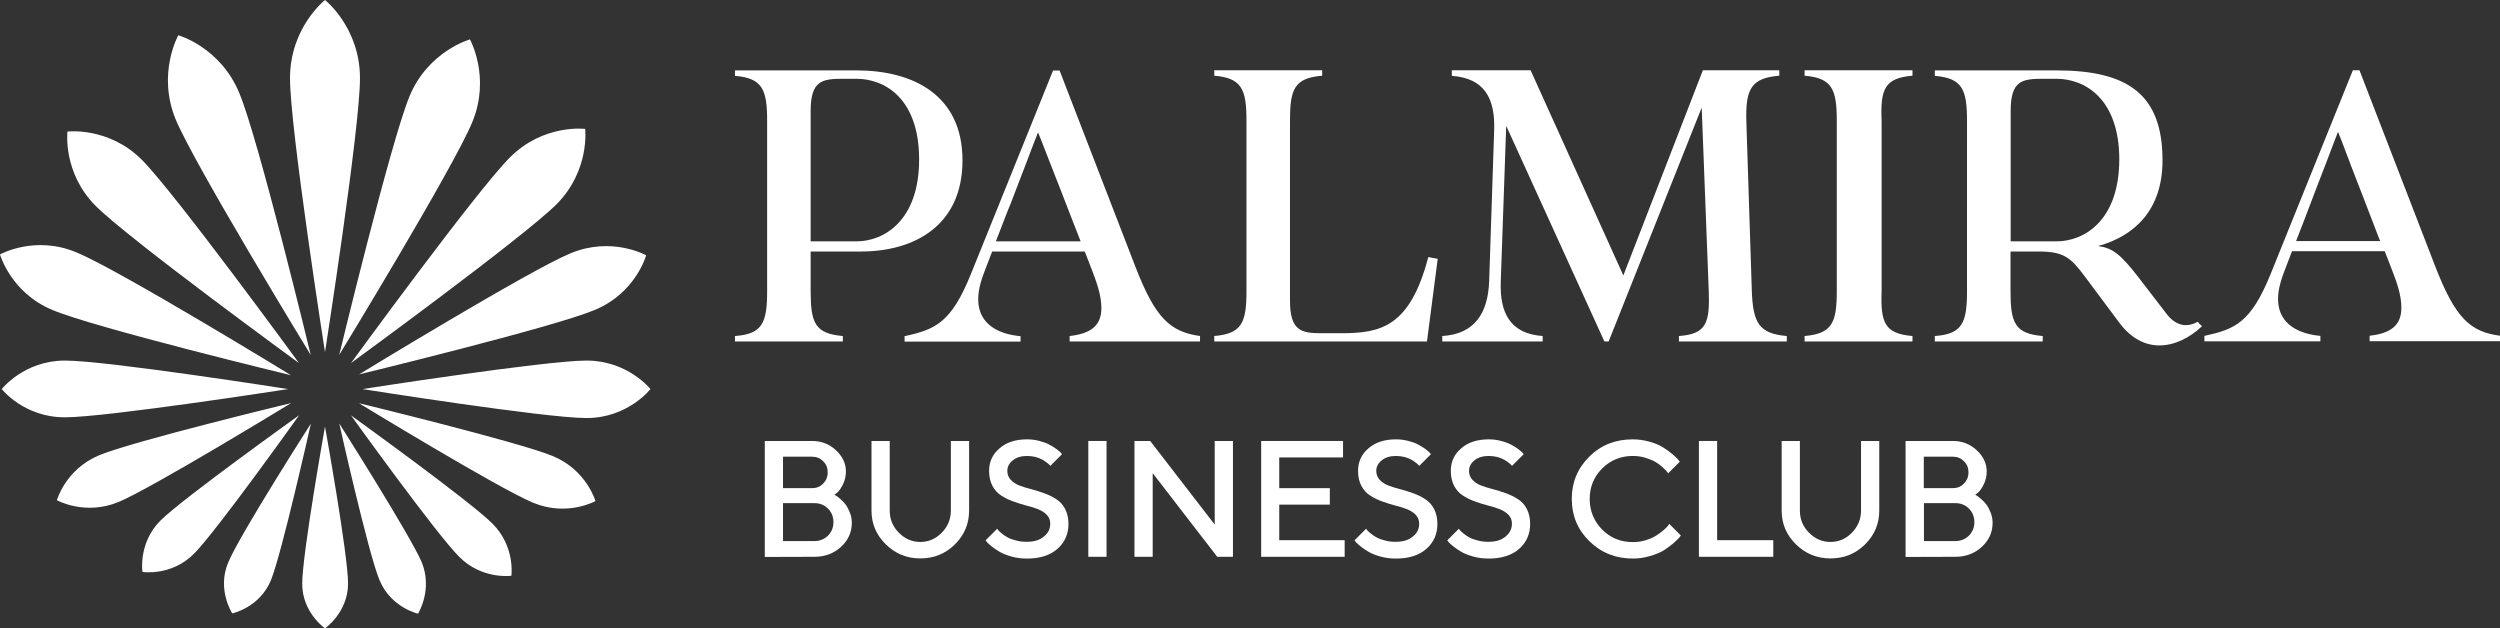 <?xml version="1.0" encoding="UTF-8"?> <svg xmlns="http://www.w3.org/2000/svg" xmlns:xlink="http://www.w3.org/1999/xlink" version="1.1" id="Слой_1" x="0px" y="0px" viewBox="0 0 170.08 42.75" style="enable-background:new 0 0 170.08 42.75;" xml:space="preserve"><rect x="0" y="0" width="170.08" height="42.75" fill="#333333" stroke="none"/> <style type="text/css"> .st0{fill-rule:evenodd;clip-rule:evenodd;fill:#FFFFFF;} .st1{fill:#FFFFFF;} </style> <g> <g> <g> <path class="st0" d="M156.2,16.42l0.6-1.55c0.13-0.35,0.27-0.7,0.4-1.05c0.13-0.35,0.27-0.7,0.4-1.05 c0.25-0.64,0.49-1.28,0.74-1.92c0.09-0.24,0.18-0.47,0.27-0.71c0.09-0.23,0.17-0.45,0.26-0.68c0.05-0.12,0.09-0.24,0.14-0.36 c0,0,0-0.01,0-0.01c0-0.01,0.01-0.01,0.01-0.02c0.02-0.03,0.04-0.09,0.04-0.1c0.04,0.1,0.08,0.2,0.12,0.3l0,0 c0.04,0.1,0.08,0.2,0.12,0.3c0.08,0.21,0.16,0.42,0.24,0.63l0.05,0.14c0.1,0.26,0.2,0.52,0.3,0.78l0.01,0.04 c0.26,0.68,0.53,1.36,0.79,2.04c0.14,0.36,0.28,0.73,0.42,1.09c0.14,0.36,0.28,0.73,0.42,1.09c0.07,0.17,0.14,0.35,0.2,0.52 l0.12,0.31l0.08,0.19H156.2z M165.67,18.11l-5.15-13.33h-0.45l-5.59,13.85c-1.35,3.33-2.43,3.77-4.51,4.22v0.37h7.89v-0.37 c-1.29-0.11-2.88-0.69-2.88-2.51c0-0.78,0.28-1.5,0.55-2.21c0.13-0.35,0.27-0.69,0.4-1.04h6.3c0.01,0.01,0.01,0.03,0.02,0.04 l0.02,0.04c0.01,0.03,0.02,0.06,0.03,0.08l0.45,1.16c0.31,0.79,0.62,1.67,0.62,2.53c0,1.21-0.74,1.74-2.16,1.9v0.37h8.87v-0.37 C168.05,22.57,167.04,21.65,165.67,18.11z M68.35,14.87l-0.6,1.55h5.77c-0.07-0.17-0.13-0.34-0.2-0.51 c-0.07-0.17-0.13-0.34-0.2-0.51c-0.14-0.37-0.28-0.73-0.43-1.1l0-0.01l-0.01-0.02c-0.14-0.35-0.27-0.7-0.41-1.06 c-0.27-0.69-0.54-1.38-0.81-2.07c-0.1-0.26-0.2-0.52-0.3-0.77c-0.1-0.26-0.2-0.52-0.3-0.77c-0.04-0.1-0.08-0.2-0.12-0.3l0,0 c-0.04-0.1-0.08-0.2-0.12-0.3c0.01,0.02-0.02,0.07-0.04,0.1c-0.01,0.01-0.01,0.02-0.01,0.03c-0.05,0.12-0.09,0.24-0.14,0.36 c-0.09,0.23-0.18,0.46-0.27,0.7l-0.13,0.34c-0.04,0.12-0.09,0.23-0.13,0.35c-0.25,0.64-0.49,1.28-0.74,1.92 c-0.13,0.35-0.27,0.7-0.4,1.05C68.62,14.18,68.48,14.52,68.35,14.87z M72.08,4.78l5.15,13.33c1.37,3.54,2.37,4.46,4.41,4.75v0.37 h-8.87v-0.37c1.42-0.16,2.16-0.69,2.16-1.9c0-0.86-0.32-1.74-0.62-2.53l-0.45-1.16c-0.01-0.02-0.01-0.03-0.02-0.05l-0.01-0.03 c-0.01-0.02-0.01-0.04-0.02-0.05c0-0.01-0.01-0.02-0.01-0.03h-6.3c-0.07,0.17-0.13,0.34-0.2,0.52c-0.07,0.17-0.13,0.35-0.2,0.52 c-0.28,0.71-0.55,1.43-0.55,2.21c0,1.82,1.58,2.4,2.88,2.51v0.37h-7.89v-0.37c2.08-0.45,3.17-0.9,4.51-4.22l5.59-13.85H72.08z M139.9,16.42h-3.11V7.55c0-2.06,0.76-2.19,2.19-2.19h0.92c2.01,0,4.28,1.43,4.28,5.49C144.17,14.97,141.83,16.42,139.9,16.42z M149.51,21.89c-0.25,0.14-0.51,0.23-0.8,0.23c-0.42,0-0.87-0.21-1.27-0.71l-1.93-2.51c-1.24-1.61-1.79-2.03-2.77-2.16 c2.48-0.69,4.38-2.45,4.38-5.83c0-4.46-2.32-6.12-7.2-6.12h-8.29v0.37c1.87,0.16,2.19,0.92,2.19,3.06V19.8 c0,2.16-0.32,2.93-2.19,3.06v0.37h7.34v-0.37c-1.9-0.16-2.19-0.9-2.19-3.06v-2.69h1.9c1.72,0,2.19,0.4,3.17,1.72l2.32,3.11 c0.82,1.11,1.79,1.56,2.74,1.56c1.04,0,2.08-0.53,2.9-1.31c-0.06-0.05-0.12-0.11-0.18-0.16h0 C149.6,21.97,149.55,21.93,149.51,21.89z M128.01,19.8V8.21c-0.09-2.14,0.2-2.9,2.1-3.06V4.78h-7.34v0.37 c1.87,0.16,2.19,0.92,2.19,3.06V19.8c0,2.16-0.32,2.9-2.19,3.06v0.37h7.34v-0.37C128.22,22.7,127.93,21.96,128.01,19.8z M121.56,22.86v0.37h-7.34v-0.37c1.87-0.13,2.11-0.9,2.03-3.06l-0.48-12.48l-6.33,15.91h-0.29l-6.68-14.67l-0.37,10.58 c-0.08,2.14,0.63,3.56,2.85,3.72v0.37h-6.83v-0.37c2.22-0.13,3.11-1.58,3.19-3.72l0.34-10.26c0.08-2.19-0.66-3.56-2.88-3.72V4.78 h5.36l6.31,13.96l5.41-13.96h5.2v0.37c-1.9,0.16-2.32,0.87-2.24,3.19l0.37,11.45C119.26,21.96,119.66,22.7,121.56,22.86z M91.24,22.67c2.69,0,4.68-0.42,5.93-5.18c0.18,0.03,0.36,0.07,0.55,0.1h0h0l0.09,0.02l-0.73,5.62H82.61v-0.37 c1.87-0.16,2.19-0.9,2.19-3.06V8.21c0-2.14-0.32-2.9-2.19-3.06V4.78h7.34v0.37c-1.9,0.16-2.19,0.92-2.19,3.06v12.24 c0,2.06,0.77,2.22,2.14,2.22H91.24z M58.26,5.36c2.01,0,4.27,1.42,4.27,5.49c0,4.12-2.35,5.57-4.27,5.57h-3.11V7.55 c0-2.06,0.77-2.19,2.19-2.19H58.26z M55.14,17.11h3.43c3.61,0,6.91-1.74,6.91-6.2c0-4.46-3.38-6.12-7.2-6.12H50v0.37 c1.87,0.16,2.19,0.92,2.19,3.06V19.8c0,2.16-0.32,2.93-2.19,3.06v0.37h7.34v-0.37c-1.9-0.16-2.19-0.9-2.19-3.06V17.11z"></path> <path class="st1" d="M132.85,31.07h-1.97v2.14h1.97c0.31,0,0.56-0.1,0.76-0.31c0.2-0.2,0.31-0.46,0.31-0.76 c0-0.31-0.1-0.56-0.31-0.76C133.41,31.17,133.16,31.07,132.85,31.07 M130.89,36.81h2.14c0.36,0,0.67-0.13,0.92-0.37 c0.25-0.25,0.37-0.56,0.37-0.92c0-0.37-0.13-0.68-0.37-0.92c-0.25-0.25-0.56-0.37-0.92-0.37h-2.14V36.81z M133.02,37.88 l-3.38,0.01V30h3.21c0.64,0,1.18,0.21,1.63,0.63c0.45,0.42,0.68,0.9,0.68,1.45c0,0.31-0.07,0.6-0.2,0.87 c-0.13,0.26-0.26,0.45-0.38,0.55l-0.2,0.16c0.03,0.01,0.07,0.04,0.12,0.07c0.05,0.03,0.15,0.11,0.29,0.23 c0.14,0.12,0.26,0.24,0.36,0.38c0.1,0.14,0.19,0.32,0.28,0.54c0.09,0.22,0.13,0.45,0.13,0.69c0,0.63-0.24,1.18-0.73,1.63 C134.35,37.65,133.74,37.88,133.02,37.88z"></path> <path class="st1" d="M124.53,36.87c0.56,0,1.05-0.21,1.46-0.63c0.41-0.42,0.62-0.92,0.62-1.51V30h1.24v4.73 c0,0.9-0.32,1.67-0.97,2.31c-0.65,0.64-1.43,0.95-2.35,0.95c-0.92,0-1.7-0.32-2.35-0.96c-0.65-0.64-0.97-1.4-0.97-2.3V30h1.24 v4.73c0,0.59,0.2,1.09,0.62,1.51C123.48,36.66,123.97,36.87,124.53,36.87"></path> <polygon class="st1" points="120.64,37.88 115.58,37.88 115.58,30 116.82,30 116.82,36.75 120.64,36.75 "></polygon> <path class="st1" d="M111.08,29.89c0.4,0,0.78,0.06,1.14,0.16c0.37,0.1,0.67,0.23,0.91,0.38c0.24,0.15,0.45,0.3,0.63,0.45 c0.18,0.15,0.31,0.28,0.4,0.38l0.12,0.15l-0.79,0.79c-0.02-0.03-0.05-0.07-0.09-0.12c-0.04-0.06-0.14-0.15-0.29-0.29 c-0.15-0.14-0.31-0.26-0.48-0.36c-0.17-0.1-0.4-0.19-0.67-0.28c-0.27-0.09-0.57-0.13-0.88-0.13c-0.81,0-1.51,0.28-2.08,0.85 c-0.57,0.57-0.85,1.26-0.85,2.08c0,0.81,0.29,1.51,0.85,2.08c0.57,0.57,1.26,0.85,2.08,0.85c0.31,0,0.6-0.04,0.89-0.13 c0.28-0.09,0.51-0.19,0.7-0.31c0.19-0.12,0.35-0.24,0.49-0.36c0.14-0.12,0.25-0.22,0.31-0.3l0.09-0.14l0.79,0.79 c-0.03,0.04-0.07,0.1-0.13,0.17c-0.06,0.07-0.19,0.2-0.4,0.38c-0.21,0.18-0.43,0.33-0.66,0.48c-0.23,0.14-0.54,0.26-0.91,0.37 c-0.37,0.11-0.76,0.17-1.15,0.17c-1.18,0-2.17-0.39-2.97-1.18c-0.8-0.78-1.2-1.74-1.2-2.88c0-1.13,0.4-2.09,1.2-2.88 C108.91,30.28,109.9,29.89,111.08,29.89"></path> <path class="st1" d="M102.86,35.63c0-0.24-0.08-0.44-0.23-0.6c-0.15-0.16-0.36-0.29-0.6-0.39c-0.24-0.09-0.51-0.18-0.81-0.25 c-0.3-0.08-0.59-0.17-0.89-0.28c-0.3-0.11-0.57-0.24-0.81-0.4c-0.24-0.15-0.44-0.37-0.59-0.65s-0.23-0.63-0.23-1.03 c0-0.6,0.23-1.12,0.7-1.52c0.46-0.41,1.09-0.62,1.89-0.62c0.29,0,0.57,0.04,0.84,0.11c0.27,0.07,0.49,0.15,0.67,0.25 c0.18,0.1,0.34,0.19,0.47,0.29c0.13,0.1,0.23,0.18,0.3,0.25l0.09,0.11l-0.79,0.79c-0.02-0.01-0.04-0.04-0.07-0.07 c-0.03-0.03-0.09-0.09-0.19-0.16c-0.1-0.08-0.2-0.14-0.31-0.2c-0.11-0.06-0.26-0.12-0.44-0.17c-0.18-0.04-0.37-0.07-0.57-0.07 c-0.41,0-0.74,0.1-0.98,0.3c-0.25,0.2-0.37,0.44-0.37,0.71c0,0.24,0.08,0.45,0.23,0.61c0.15,0.16,0.35,0.3,0.59,0.39 c0.24,0.09,0.52,0.18,0.81,0.25c0.3,0.08,0.59,0.17,0.89,0.28c0.3,0.11,0.57,0.24,0.81,0.4c0.24,0.15,0.45,0.37,0.6,0.66 c0.15,0.29,0.23,0.63,0.23,1.02c0,0.69-0.25,1.26-0.75,1.7c-0.5,0.44-1.19,0.66-2.07,0.66c-0.36,0-0.7-0.04-1.03-0.13 c-0.32-0.09-0.59-0.19-0.8-0.31c-0.21-0.12-0.39-0.24-0.54-0.36c-0.15-0.12-0.27-0.22-0.34-0.3l-0.11-0.14l0.79-0.79 c0.01,0.02,0.04,0.06,0.07,0.1c0.03,0.04,0.12,0.12,0.24,0.22c0.12,0.1,0.26,0.2,0.4,0.27c0.14,0.08,0.33,0.15,0.57,0.21 c0.24,0.07,0.49,0.09,0.75,0.09c0.48,0,0.87-0.12,1.15-0.36C102.71,36.27,102.86,35.98,102.86,35.63"></path> <path class="st1" d="M96.55,35.63c0-0.24-0.08-0.44-0.23-0.6c-0.15-0.16-0.36-0.29-0.6-0.39c-0.24-0.09-0.51-0.18-0.81-0.25 c-0.3-0.08-0.59-0.17-0.89-0.28c-0.3-0.11-0.57-0.24-0.81-0.4c-0.24-0.15-0.44-0.37-0.59-0.65s-0.23-0.63-0.23-1.03 c0-0.6,0.23-1.12,0.7-1.52c0.46-0.41,1.09-0.62,1.89-0.62c0.29,0,0.57,0.04,0.84,0.11c0.27,0.07,0.49,0.15,0.67,0.25 c0.18,0.1,0.34,0.19,0.47,0.29c0.13,0.1,0.23,0.18,0.3,0.25l0.09,0.11l-0.79,0.79c-0.02-0.01-0.04-0.04-0.07-0.07 c-0.03-0.03-0.09-0.09-0.19-0.16c-0.1-0.08-0.2-0.14-0.31-0.2c-0.11-0.06-0.26-0.12-0.44-0.17c-0.18-0.04-0.37-0.07-0.57-0.07 c-0.41,0-0.74,0.1-0.98,0.3c-0.25,0.2-0.37,0.44-0.37,0.71c0,0.24,0.08,0.45,0.23,0.61c0.15,0.16,0.35,0.3,0.59,0.39 c0.24,0.09,0.52,0.18,0.81,0.25c0.3,0.08,0.59,0.17,0.89,0.28c0.3,0.11,0.57,0.24,0.81,0.4c0.24,0.15,0.45,0.37,0.6,0.66 c0.15,0.29,0.23,0.63,0.23,1.02c0,0.69-0.25,1.26-0.75,1.7c-0.5,0.44-1.19,0.66-2.07,0.66c-0.36,0-0.7-0.04-1.03-0.13 c-0.32-0.09-0.59-0.19-0.8-0.31c-0.21-0.12-0.39-0.24-0.54-0.36c-0.15-0.12-0.27-0.22-0.34-0.3l-0.11-0.14l0.79-0.79 c0.01,0.02,0.04,0.06,0.07,0.1c0.03,0.04,0.12,0.12,0.24,0.22c0.12,0.1,0.26,0.2,0.4,0.27c0.14,0.08,0.33,0.15,0.57,0.21 c0.24,0.07,0.49,0.09,0.75,0.09c0.48,0,0.87-0.12,1.15-0.36C96.41,36.27,96.55,35.98,96.55,35.63"></path> <polygon class="st1" points="87.03,36.75 91.48,36.75 91.48,37.88 85.8,37.88 85.8,30 91.37,30 91.37,31.12 87.03,31.12 87.03,33.21 90.47,33.21 90.47,34.33 87.03,34.33 "></polygon> <polygon class="st1" points="82.64,30 83.88,30 83.88,37.88 82.81,37.88 78.42,32.19 78.42,37.88 77.18,37.88 77.18,30 78.25,30 82.64,35.69 "></polygon> <rect x="74.04" y="30" class="st1" width="1.24" height="7.88"></rect> <path class="st1" d="M71.45,35.63c0-0.24-0.08-0.44-0.23-0.6c-0.15-0.16-0.36-0.29-0.6-0.39c-0.24-0.09-0.51-0.18-0.81-0.25 c-0.3-0.08-0.59-0.17-0.89-0.28c-0.3-0.11-0.57-0.24-0.81-0.4c-0.24-0.15-0.44-0.37-0.59-0.65s-0.23-0.63-0.23-1.03 c0-0.6,0.23-1.12,0.7-1.52c0.46-0.41,1.09-0.62,1.89-0.62c0.29,0,0.57,0.04,0.84,0.11c0.27,0.07,0.49,0.15,0.67,0.25 c0.18,0.1,0.34,0.19,0.47,0.29c0.13,0.1,0.23,0.18,0.3,0.25l0.09,0.11l-0.79,0.79c-0.02-0.01-0.04-0.04-0.07-0.07 c-0.03-0.03-0.09-0.09-0.19-0.16c-0.1-0.08-0.2-0.14-0.31-0.2c-0.11-0.06-0.26-0.12-0.44-0.17c-0.18-0.04-0.37-0.07-0.57-0.07 c-0.41,0-0.74,0.1-0.98,0.3c-0.25,0.2-0.37,0.44-0.37,0.71c0,0.24,0.08,0.45,0.23,0.61c0.15,0.16,0.35,0.3,0.59,0.39 c0.24,0.09,0.52,0.18,0.81,0.25c0.3,0.08,0.59,0.17,0.89,0.28c0.3,0.11,0.57,0.24,0.81,0.4c0.24,0.15,0.45,0.37,0.6,0.66 c0.15,0.29,0.23,0.63,0.23,1.02c0,0.69-0.25,1.26-0.75,1.7c-0.5,0.44-1.19,0.66-2.07,0.66c-0.36,0-0.7-0.04-1.03-0.13 c-0.32-0.09-0.59-0.19-0.8-0.31c-0.21-0.12-0.39-0.24-0.54-0.36c-0.15-0.12-0.27-0.22-0.34-0.3l-0.11-0.14l0.79-0.79 c0.01,0.02,0.04,0.06,0.07,0.1c0.03,0.04,0.12,0.12,0.24,0.22c0.12,0.1,0.26,0.2,0.4,0.27c0.14,0.08,0.33,0.15,0.57,0.21 c0.24,0.07,0.49,0.09,0.75,0.09c0.48,0,0.87-0.12,1.15-0.36C71.31,36.27,71.45,35.98,71.45,35.63"></path> <path class="st1" d="M62.61,36.87c0.56,0,1.05-0.21,1.46-0.63c0.41-0.42,0.62-0.92,0.62-1.51V30h1.24v4.73 c0,0.9-0.32,1.67-0.97,2.31c-0.65,0.64-1.43,0.95-2.35,0.95c-0.92,0-1.7-0.32-2.35-0.96c-0.65-0.64-0.97-1.4-0.97-2.3V30h1.24 v4.73c0,0.59,0.2,1.09,0.62,1.51C61.56,36.66,62.05,36.87,62.61,36.87"></path> <path class="st1" d="M55.24,31.07h-1.97v2.14h1.97c0.31,0,0.56-0.1,0.76-0.31c0.2-0.2,0.31-0.46,0.31-0.76 c0-0.31-0.1-0.56-0.31-0.76C55.8,31.17,55.55,31.07,55.24,31.07 M53.27,36.81h2.14c0.36,0,0.67-0.13,0.92-0.37 c0.25-0.25,0.37-0.56,0.37-0.92c0-0.37-0.13-0.68-0.37-0.92c-0.25-0.25-0.56-0.37-0.92-0.37h-2.14V36.81z M55.41,37.88 l-3.38,0.01V30h3.21c0.64,0,1.18,0.21,1.63,0.63c0.45,0.42,0.68,0.9,0.68,1.45c0,0.31-0.07,0.6-0.2,0.87 c-0.13,0.26-0.26,0.45-0.38,0.55l-0.2,0.16c0.03,0.01,0.07,0.04,0.12,0.07c0.06,0.03,0.15,0.11,0.29,0.23 c0.14,0.12,0.26,0.24,0.36,0.38c0.1,0.14,0.19,0.32,0.28,0.54c0.09,0.22,0.13,0.45,0.13,0.69c0,0.63-0.24,1.18-0.73,1.63 C56.73,37.65,56.13,37.88,55.41,37.88z"></path> <path class="st0" d="M15.8,41.73c0,0-1.05-1.61-0.28-3.45c0.77-1.87,5.63-9.46,5.63-9.46s-1.97,8.81-2.72,10.66 C17.66,41.34,15.8,41.73,15.8,41.73 M27.86,6.55c1.27-3.07,4.11-3.87,4.11-3.87s1.43,2.56,0.16,5.63 c-1.27,3.09-9.05,15.83-9.05,15.83S26.58,9.64,27.86,6.55z M40.51,34.09c0,0-1.92,1.07-4.22,0.12 c-2.32-0.95-11.87-6.78-11.87-6.78s10.87,2.64,13.17,3.59C39.91,31.97,40.51,34.09,40.51,34.09z M3.57,21.09 C0.74,19.92,0,17.31,0,17.31s2.37-1.33,5.2-0.14c2.86,1.17,14.6,8.36,14.6,8.36S6.41,22.29,3.57,21.09z M3.87,34.03 c0,0,0.58-2.1,2.88-3.06c2.28-0.95,13.06-3.55,13.06-3.55s-9.46,5.78-11.74,6.73C5.78,35.1,3.87,34.03,3.87,34.03z M38.82,17.23 c2.82-1.17,5.14,0.14,5.14,0.14s-0.71,2.58-3.53,3.73c-2.8,1.17-16,4.37-16,4.37S36.03,18.38,38.82,17.23z M28.44,41.75 c0,0-1.84-0.41-2.62-2.28c-0.77-1.84-2.74-10.66-2.74-10.66s4.84,7.62,5.62,9.46C29.45,40.14,28.44,41.75,28.44,41.75z M11.95,8.12C10.67,5,12.13,2.4,12.13,2.4s2.85,0.79,4.15,3.93c1.31,3.12,4.86,17.82,4.86,17.82S13.26,11.26,11.95,8.12z M9.69,38.91c0,0-0.3-1.97,1.23-3.5c1.55-1.53,9.43-7.16,9.43-7.16s-5.63,7.9-7.16,9.43C11.65,39.22,9.69,38.91,9.69,38.91z M34.69,10.71c2.3-2.3,5.12-1.94,5.12-1.94s0.34,2.82-1.94,5.12C35.58,16.17,23.88,24.7,23.88,24.7S32.41,12.99,34.69,10.71z M34.79,39.17c0,0-1.99,0.28-3.55-1.29c-1.57-1.56-7.36-9.62-7.36-9.62s8.06,5.8,9.62,7.36C35.07,37.19,34.79,39.17,34.79,39.17z M6.51,14.01c-2.26-2.27-1.92-5.06-1.92-5.06s2.8-0.34,5.06,1.92c2.26,2.27,10.69,13.83,10.69,13.83S8.77,16.27,6.51,14.01z M0.12,26.47c0,0,1.51-1.94,4.3-1.94c2.82,0,15.18,1.94,15.18,1.94S7.24,28.39,4.42,28.39C1.63,28.4,0.12,26.47,0.12,26.47z M39.9,24.53c2.82,0,4.35,1.94,4.35,1.94s-1.53,1.97-4.35,1.97c-2.82,0-15.24-1.97-15.24-1.97S37.08,24.53,39.9,24.53z M22.11,42.75c0,0-1.55-1.07-1.55-3.04c0-1.99,1.55-10.69,1.55-10.69s1.57,8.71,1.57,10.69C23.67,41.67,22.11,42.75,22.11,42.75z M22.11,0c0,0-2.38,1.87-2.38,5.32c0,3.43,2.38,18.64,2.38,18.64s2.38-15.2,2.38-18.64C24.49,1.87,22.11,0,22.11,0z"></path> </g> </g> </g> </svg> 